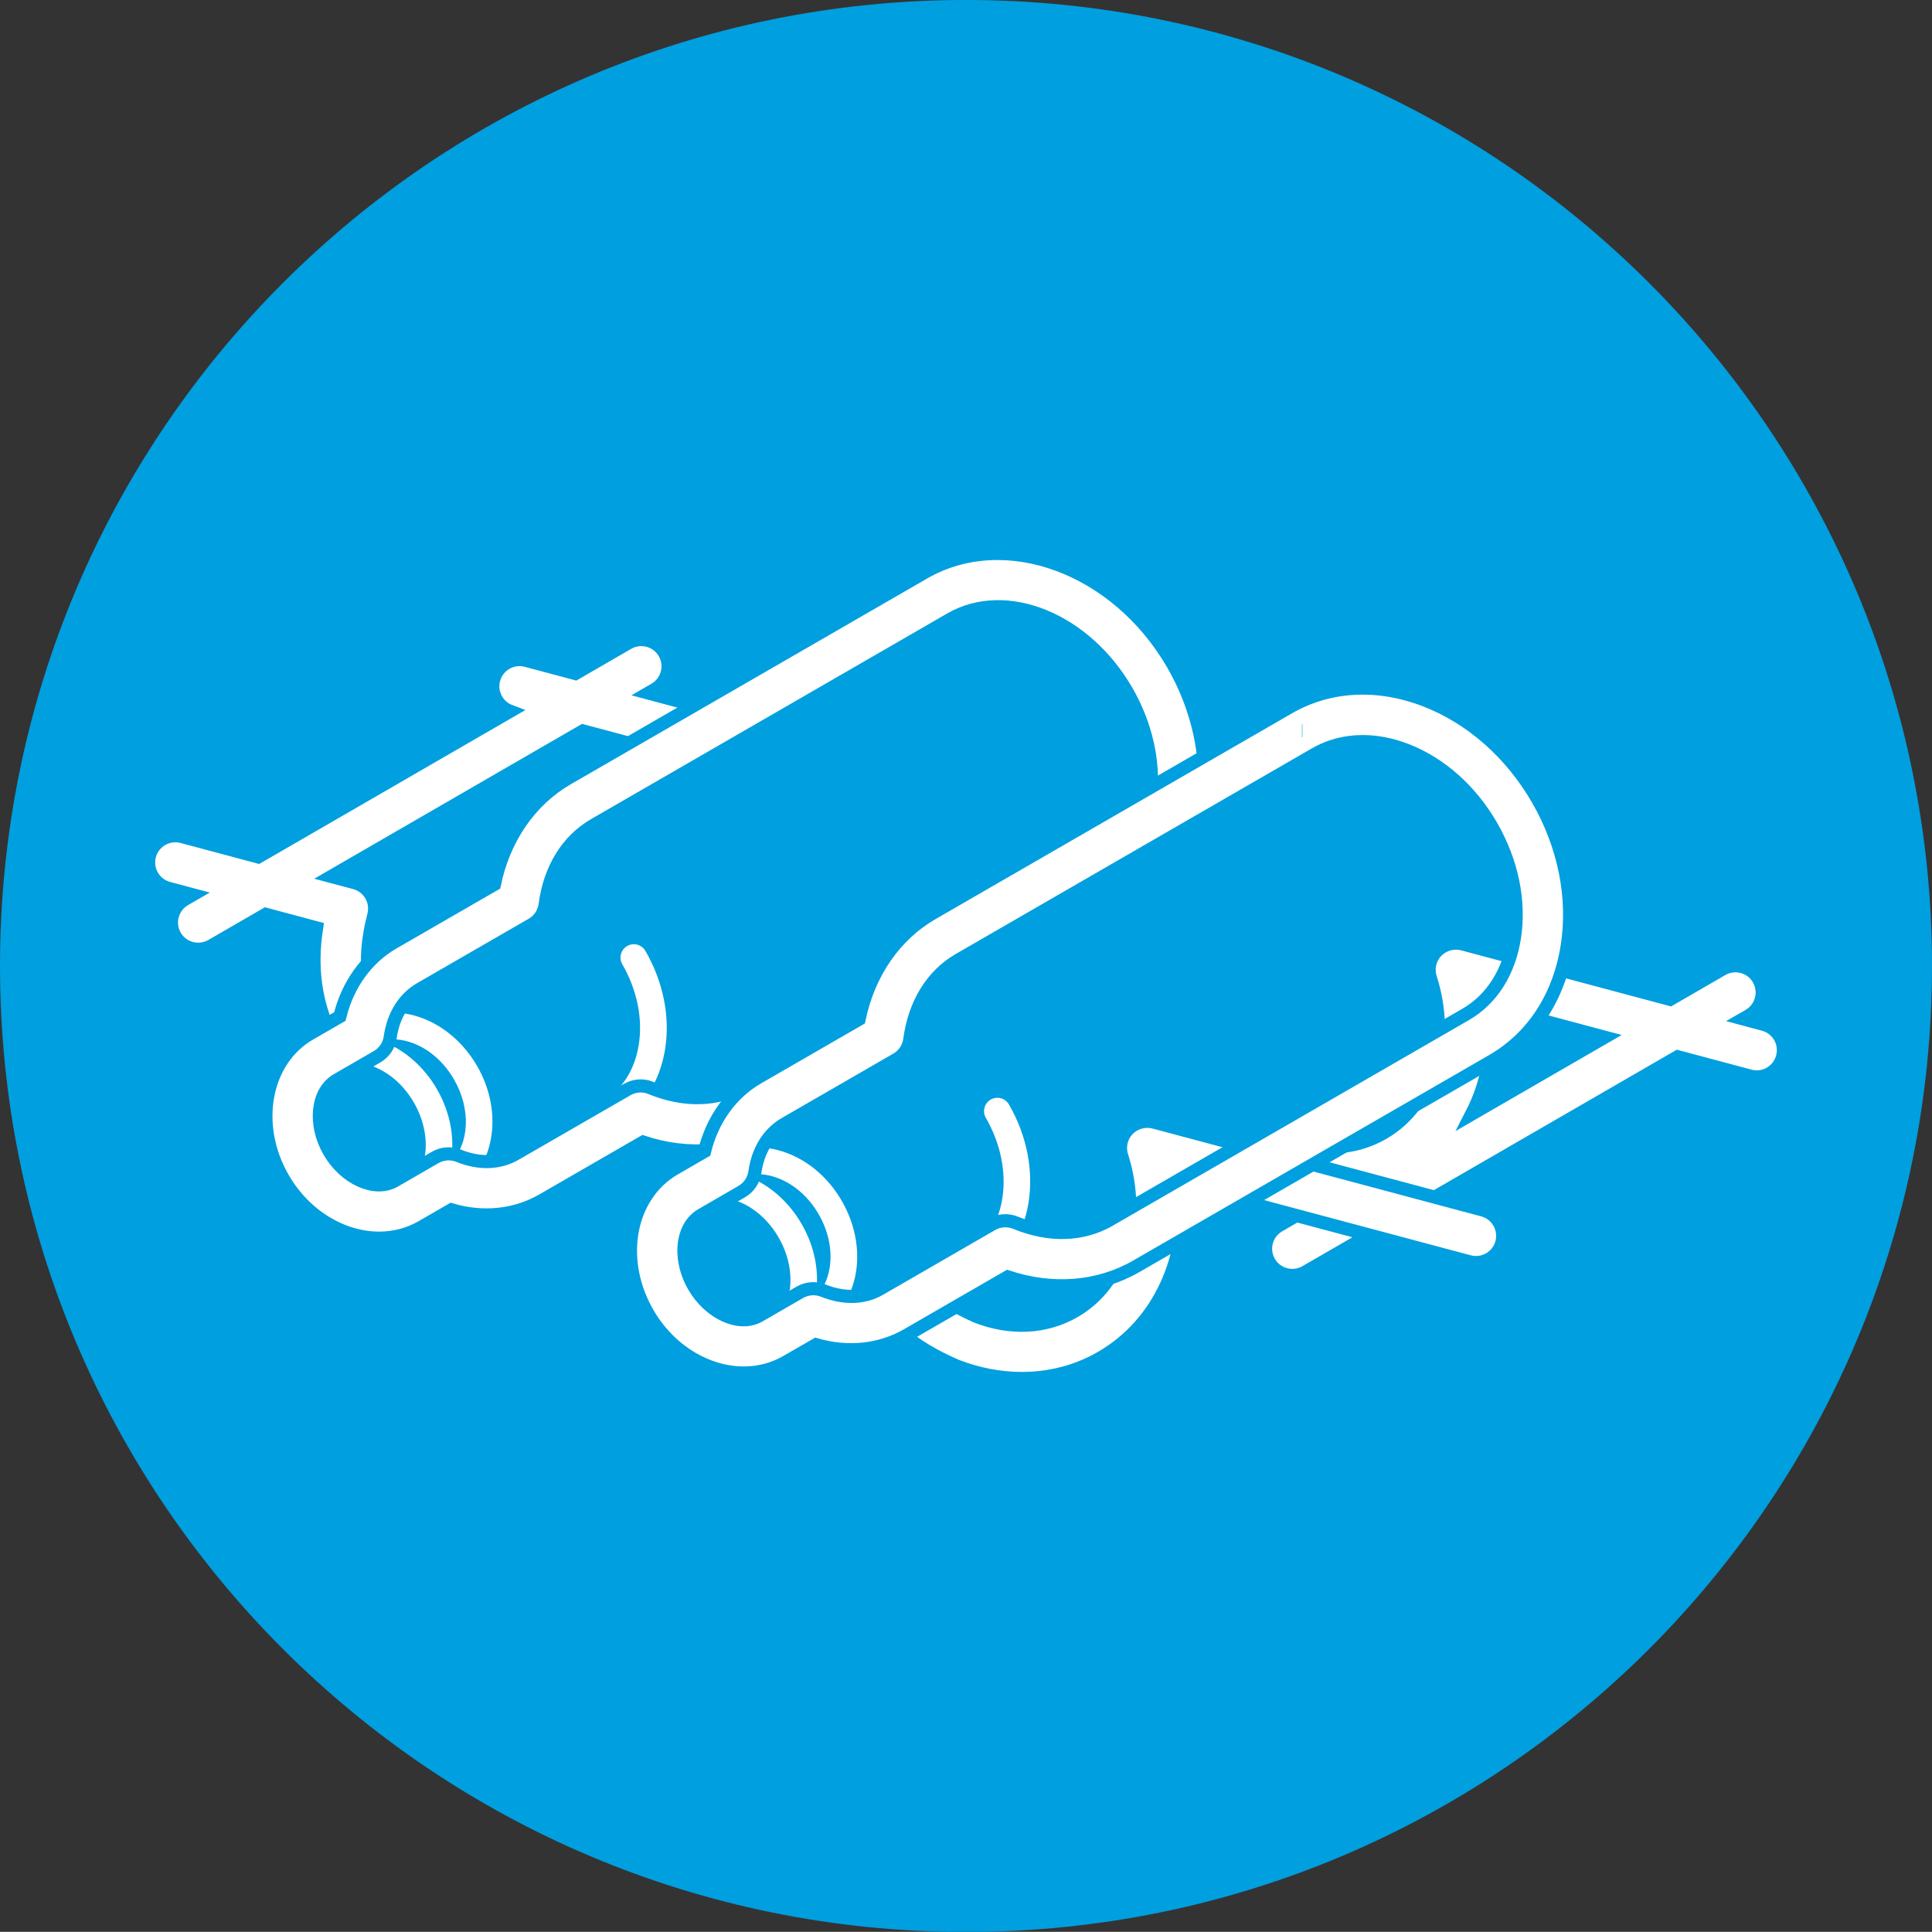 <?xml version="1.0" encoding="utf-8"?>
<!-- Generator: Adobe Illustrator 16.0.0, SVG Export Plug-In . SVG Version: 6.00 Build 0)  -->
<!DOCTYPE svg PUBLIC "-//W3C//DTD SVG 1.1//EN" "http://www.w3.org/Graphics/SVG/1.1/DTD/svg11.dtd">
<svg version="1.1" id="Layer_1" xmlns="http://www.w3.org/2000/svg" xmlns:xlink="http://www.w3.org/1999/xlink" x="0px" y="0px"
	 width="147.4px" height="147.387px" viewBox="0 0 147.4 147.387" enable-background="new 0 0 147.4 147.387" xml:space="preserve">
<rect x="0" y="0" width="147.4" height="147.387" fill="#333333" stroke="none"/>
<g>
	<defs>
		<rect id="SVGID_1_" x="-8.504" y="-8.506" width="164.408" height="164.408"/>
	</defs>
	<clipPath id="SVGID_2_">
		<use xlink:href="#SVGID_1_"  overflow="visible"/>
	</clipPath>
	<path clip-path="url(#SVGID_2_)" fill="#009FDF" d="M147.4,73.698c0,40.703-32.997,73.7-73.7,73.7S0,114.401,0,73.698
		c0-40.703,32.997-73.7,73.7-73.7S147.4,32.996,147.4,73.698"/>
	<path clip-path="url(#SVGID_2_)" fill="#FFFFFF" d="M58.992,103.146c-0.353,0-0.694-0.183-0.883-0.51
		c-0.281-0.486-0.115-1.11,0.372-1.392c2.012-1.166,2.425-4.229,0.921-6.833c-0.748-1.296-1.847-2.275-3.098-2.759
		c-1.176-0.451-2.342-0.402-3.281,0.14c-0.493,0.278-1.113,0.114-1.389-0.371c-0.281-0.49-0.115-1.111,0.374-1.393
		c0.785-0.454,1.655-0.691,2.563-0.718c-0.067-0.408,0.118-0.83,0.495-1.049c1.483-0.855,3.268-0.95,5.027-0.274
		c1.685,0.647,3.153,1.94,4.133,3.638c1.117,1.935,1.458,4.161,0.936,6.111c-0.41,1.529-1.336,2.771-2.605,3.502
		c-0.382,0.218-0.844,0.166-1.158-0.098c-0.467,0.764-1.104,1.407-1.899,1.868C59.34,103.1,59.165,103.146,58.992,103.146
		 M56.884,89.695c0.05,0.021,0.101,0.036,0.152,0.056c1.685,0.65,3.151,1.943,4.13,3.642c1.046,1.81,1.371,3.809,1.05,5.565
		c0.455-0.45,0.788-1.045,0.978-1.751c0.384-1.43,0.117-3.093-0.732-4.563c-0.748-1.296-1.848-2.276-3.101-2.756
		C58.504,89.556,57.65,89.496,56.884,89.695 M74.23,97.622c-0.349,0-0.691-0.183-0.882-0.51c-0.281-0.486-0.114-1.109,0.372-1.391
		c3.11-1.796,3.779-6.48,1.493-10.438c-0.281-0.486-0.114-1.11,0.372-1.392c0.486-0.274,1.107-0.117,1.392,0.373
		c2.849,4.931,1.842,10.863-2.237,13.221C74.58,97.576,74.403,97.622,74.23,97.622"/>
	<path clip-path="url(#SVGID_2_)" fill="#FFFFFF" d="M31.168,92.857c-0.353,0-0.694-0.184-0.883-0.51
		c-0.281-0.486-0.115-1.11,0.372-1.392c2.01-1.162,2.423-4.229,0.923-6.832c-0.748-1.297-1.849-2.277-3.102-2.76
		c-1.174-0.448-2.335-0.402-3.277,0.14c-0.493,0.278-1.111,0.111-1.392-0.372c-0.28-0.486-0.114-1.11,0.373-1.392
		c0.785-0.453,1.657-0.694,2.564-0.72c-0.066-0.405,0.119-0.828,0.496-1.045c1.481-0.854,3.27-0.952,5.028-0.277
		c1.686,0.647,3.154,1.94,4.134,3.64c2.064,3.573,1.316,7.888-1.668,9.612c-0.377,0.219-0.842,0.17-1.161-0.098
		c-0.467,0.764-1.104,1.406-1.899,1.867C31.517,92.812,31.341,92.857,31.168,92.857 M29.063,79.409
		c0.049,0.018,0.098,0.036,0.147,0.054c1.685,0.648,3.153,1.943,4.133,3.643c1.044,1.812,1.369,3.811,1.047,5.564
		c1.413-1.397,1.566-4.034,0.25-6.313c-0.748-1.297-1.849-2.277-3.101-2.76C30.684,79.271,29.83,79.205,29.063,79.409"/>
	<path clip-path="url(#SVGID_2_)" fill="#FFFFFF" d="M98.598,97.309c-0.705,0-1.391-0.365-1.767-1.019
		c-0.565-0.973-0.232-2.221,0.745-2.783l3.364-1.945c-1.486-0.066-2.992-0.387-4.458-0.962c-1.05-0.41-1.565-1.594-1.153-2.642
		c0.411-1.048,1.594-1.561,2.642-1.153c2.668,1.053,5.348,0.921,7.555-0.353c3.675-2.119,5.157-6.989,3.605-11.841
		c-0.225-0.71-0.046-1.488,0.467-2.026c0.521-0.541,1.29-0.748,2.002-0.564l15.821,4.227l3.965-2.293
		c0.971-0.56,2.226-0.231,2.783,0.744c0.565,0.975,0.232,2.221-0.745,2.786l-0.434,0.25l1.558,0.417
		c1.088,0.29,1.734,1.406,1.444,2.497c-0.291,1.087-1.402,1.743-2.496,1.439L128,80.622L99.615,97.035
		C99.294,97.221,98.945,97.309,98.598,97.309 M113.737,76.813c0.301,2.949-0.229,5.798-1.466,8.195l10.16-5.874L113.737,76.813z
		 M27.137,80.255c-0.761,0-1.491-0.428-1.84-1.161c-1.243-2.598-1.617-5.276-1.144-8.304l-3.873-1.035l-4.14,2.395
		c-0.975,0.559-2.221,0.229-2.786-0.744c-0.563-0.975-0.23-2.221,0.745-2.786l0.611-0.353l-1.859-0.497
		c-1.087-0.29-1.734-1.407-1.443-2.495c0.29-1.088,1.409-1.731,2.495-1.444l5.799,1.55l19.217-11.114
		c-0.97-0.364-1.523-1.411-1.25-2.434c0.29-1.087,1.409-1.735,2.495-1.443l3.735,0.998l4.009-2.319
		c0.973-0.56,2.221-0.232,2.786,0.744c0.563,0.975,0.23,2.221-0.745,2.786l-0.48,0.278l4.272,1.141
		c1.088,0.291,1.734,1.408,1.444,2.496c-0.291,1.087-1.415,1.737-2.496,1.443l-8.212-2.194L25.271,66.869l1.798,0.48
		c1.084,0.289,1.731,1.401,1.447,2.486c-0.982,3.747-0.271,5.977,0.457,7.502c0.487,1.017,0.056,2.232-0.96,2.717
		C27.73,80.19,27.431,80.255,27.137,80.255"/>
	<path clip-path="url(#SVGID_2_)" fill="none" stroke="#009FDF" stroke-miterlimit="10" d="M98.598,97.309
		c-0.705,0-1.391-0.365-1.767-1.019c-0.565-0.973-0.232-2.221,0.745-2.783l3.364-1.945c-1.486-0.066-2.992-0.387-4.458-0.962
		c-1.05-0.41-1.565-1.594-1.153-2.642c0.411-1.048,1.594-1.561,2.642-1.153c2.668,1.053,5.348,0.921,7.555-0.353
		c3.675-2.119,5.157-6.989,3.605-11.841c-0.225-0.71-0.046-1.488,0.467-2.026c0.521-0.541,1.29-0.748,2.002-0.564l15.821,4.227
		l3.965-2.293c0.971-0.56,2.226-0.231,2.783,0.744c0.565,0.975,0.232,2.221-0.745,2.786l-0.434,0.25l1.558,0.417
		c1.088,0.29,1.734,1.406,1.444,2.497c-0.291,1.087-1.402,1.743-2.496,1.439L128,80.622L99.615,97.035
		C99.294,97.221,98.945,97.309,98.598,97.309z M113.737,76.813c0.301,2.949-0.229,5.798-1.466,8.195l10.16-5.874L113.737,76.813z
		 M27.137,80.255c-0.761,0-1.491-0.428-1.84-1.161c-1.243-2.598-1.617-5.276-1.144-8.304l-3.873-1.035l-4.14,2.395
		c-0.975,0.559-2.221,0.229-2.786-0.744c-0.563-0.975-0.23-2.221,0.745-2.786l0.611-0.353l-1.859-0.497
		c-1.087-0.29-1.734-1.407-1.443-2.495c0.29-1.088,1.409-1.731,2.495-1.444l5.799,1.55l19.217-11.114
		c-0.97-0.364-1.523-1.411-1.25-2.434c0.29-1.087,1.409-1.735,2.495-1.443l3.735,0.998l4.009-2.319
		c0.973-0.56,2.221-0.232,2.786,0.744c0.563,0.975,0.23,2.221-0.745,2.786l-0.48,0.278l4.272,1.141
		c1.088,0.291,1.734,1.408,1.444,2.496c-0.291,1.087-1.415,1.737-2.496,1.443l-8.212-2.194L25.271,66.869l1.798,0.48
		c1.084,0.289,1.731,1.401,1.447,2.486c-0.982,3.747-0.271,5.977,0.457,7.502c0.487,1.017,0.056,2.232-0.96,2.717
		C27.73,80.19,27.431,80.255,27.137,80.255z"/>
	<path clip-path="url(#SVGID_2_)" fill="#FFFFFF" d="M46.498,85.903c-0.353,0-0.696-0.183-0.883-0.51
		c-0.281-0.485-0.115-1.109,0.372-1.391c1.47-0.85,2.445-2.374,2.748-4.3c0.315-2.006-0.132-4.185-1.259-6.135
		c-0.281-0.487-0.114-1.11,0.373-1.391c0.488-0.286,1.108-0.113,1.391,0.372c1.36,2.353,1.896,5.007,1.507,7.471
		c-0.402,2.546-1.729,4.584-3.741,5.747C46.846,85.857,46.669,85.903,46.498,85.903"/>
	<path clip-path="url(#SVGID_2_)" fill="#FFFFFF" d="M77.96,105.17c-1.666,0-3.371-0.323-5.03-0.973
		c-2.516-1.104-3.629-2.059-4.293-2.623c-0.879-0.708-1.129-2.083-0.423-2.962c0.704-0.872,1.876-1.111,2.755-0.402l0.317,0.266
		c0.525,0.446,1.321,1.127,3.208,1.959c2.6,1.016,5.274,0.886,7.482-0.386c3.671-2.123,5.157-6.993,3.609-11.846
		c-0.226-0.709-0.046-1.486,0.467-2.025c0.521-0.539,1.29-0.744,2.002-0.562l25.081,6.702c1.087,0.291,1.734,1.408,1.443,2.495
		c-0.29,1.088-1.398,1.731-2.495,1.443l-21.894-5.849c0.553,5.487-1.747,10.614-6.176,13.168
		C82.183,104.635,80.106,105.17,77.96,105.17 M28.926,94.464c-2.791,0-5.668-1.685-7.337-4.576
		c-2.347-4.06-1.432-8.994,2.039-11.005l2.301-1.328c0.596-2.436,2.042-4.453,4.065-5.625l7.726-4.457
		c0.725-3.513,2.721-6.419,5.58-8.074l27.189-15.698c6.197-3.57,14.718-0.433,19,6.986c1.897,3.287,2.73,7.025,2.345,10.528
		c-0.117,1.12-1.163,1.908-2.247,1.805c-1.117-0.123-1.927-1.129-1.803-2.249c0.288-2.647-0.359-5.505-1.826-8.048
		c-3.161-5.477-9.197-7.933-13.433-5.492L45.34,62.93c-2.056,1.189-3.389,3.354-3.751,6.096c-0.082,0.629-0.453,1.182-1.001,1.499
		l-8.499,4.905c-1.277,0.736-2.082,2.047-2.319,3.713c-0.088,0.619-0.457,1.166-0.999,1.479l-3.059,1.767
		c-1.543,0.893-1.795,3.382-0.593,5.462c1.202,2.076,3.489,3.105,4.988,2.243l3.099-1.79c0.546-0.316,1.209-0.358,1.785-0.127
		c1.558,0.634,3.091,0.584,4.315-0.121l8.552-4.932c0.545-0.316,1.21-0.366,1.796-0.121c2.559,1.056,5.102,0.987,7.158-0.202
		c0.975-0.568,2.221-0.229,2.786,0.744c0.563,0.975,0.23,2.222-0.745,2.783c-2.859,1.653-6.372,1.93-9.785,0.804l-7.667,4.426
		c-2.069,1.198-4.55,1.449-6.959,0.741l-2.255,1.304C31.173,94.187,30.056,94.464,28.926,94.464"/>
	<path clip-path="url(#SVGID_2_)" fill="none" stroke="#009FDF" stroke-miterlimit="10" d="M77.96,105.17
		c-1.666,0-3.371-0.323-5.03-0.973c-2.516-1.104-3.629-2.059-4.293-2.623c-0.879-0.708-1.129-2.083-0.423-2.962
		c0.704-0.872,1.876-1.111,2.755-0.402l0.317,0.266c0.525,0.446,1.321,1.127,3.208,1.959c2.6,1.016,5.274,0.886,7.482-0.386
		c3.671-2.123,5.157-6.993,3.609-11.846c-0.226-0.709-0.046-1.486,0.467-2.025c0.521-0.539,1.29-0.744,2.002-0.562l25.081,6.702
		c1.087,0.291,1.734,1.408,1.443,2.495c-0.29,1.088-1.398,1.731-2.495,1.443l-21.894-5.849c0.553,5.487-1.747,10.614-6.176,13.168
		C82.183,104.635,80.106,105.17,77.96,105.17z M28.926,94.464c-2.791,0-5.668-1.685-7.337-4.576
		c-2.347-4.06-1.432-8.994,2.039-11.005l2.301-1.328c0.596-2.436,2.042-4.453,4.065-5.625l7.726-4.457
		c0.725-3.513,2.721-6.419,5.58-8.074l27.189-15.698c6.197-3.57,14.718-0.433,19,6.986c1.897,3.287,2.73,7.025,2.345,10.528
		c-0.117,1.12-1.163,1.908-2.247,1.805c-1.117-0.123-1.927-1.129-1.803-2.249c0.288-2.647-0.359-5.505-1.826-8.048
		c-3.161-5.477-9.197-7.933-13.433-5.492L45.34,62.93c-2.056,1.189-3.389,3.354-3.751,6.096c-0.082,0.629-0.453,1.182-1.001,1.499
		l-8.499,4.905c-1.277,0.736-2.082,2.047-2.319,3.713c-0.088,0.619-0.457,1.166-0.999,1.479l-3.059,1.767
		c-1.543,0.893-1.795,3.382-0.593,5.462c1.202,2.076,3.489,3.105,4.988,2.243l3.099-1.79c0.546-0.316,1.209-0.358,1.785-0.127
		c1.558,0.634,3.091,0.584,4.315-0.121l8.552-4.932c0.545-0.316,1.21-0.366,1.796-0.121c2.559,1.056,5.102,0.987,7.158-0.202
		c0.975-0.568,2.221-0.229,2.786,0.744c0.563,0.975,0.23,2.222-0.745,2.783c-2.859,1.653-6.372,1.93-9.785,0.804l-7.667,4.426
		c-2.069,1.198-4.55,1.449-6.959,0.741l-2.255,1.304C31.173,94.187,30.056,94.464,28.926,94.464z"/>
	<path clip-path="url(#SVGID_2_)" fill="#FFFFFF" d="M56.746,104.752c-2.786,0-5.664-1.682-7.334-4.572
		c-1.098-1.9-1.527-4.057-1.21-6.068c0.338-2.143,1.523-3.942,3.254-4.941l2.295-1.326c0.596-2.439,2.044-4.455,4.073-5.628
		l7.719-4.455c0.728-3.517,2.727-6.424,5.585-8.075l27.187-15.695c3.067-1.772,6.771-1.978,10.416-0.574
		c3.498,1.346,6.546,4.031,8.583,7.558c2.035,3.526,2.839,7.507,2.253,11.209c-0.606,3.863-2.632,6.965-5.701,8.739L86.677,96.62
		c-2.868,1.649-6.385,1.927-9.789,0.797l-7.667,4.428c-2.07,1.196-4.548,1.441-6.958,0.745l-2.257,1.3
		C58.992,104.475,57.877,104.752,56.746,104.752 M103.964,56.579c-1.296,0-2.524,0.315-3.612,0.942L73.166,73.217
		c-2.054,1.187-3.388,3.354-3.756,6.101c-0.083,0.627-0.454,1.18-1.001,1.497l-8.498,4.905c-1.277,0.735-2.082,2.041-2.318,3.707
		c-0.088,0.62-0.455,1.166-0.996,1.479l-3.057,1.771c-0.949,0.545-1.225,1.528-1.31,2.067c-0.169,1.081,0.09,2.319,0.712,3.396
		c1.204,2.08,3.492,3.106,4.984,2.244l3.107-1.794c0.545-0.31,1.2-0.355,1.778-0.124c1.564,0.627,3.096,0.591,4.323-0.124
		l8.547-4.935c0.549-0.32,1.218-0.354,1.796-0.121c2.559,1.059,5.105,0.987,7.163-0.202l27.188-15.694
		c1.981-1.145,3.302-3.22,3.713-5.84c0.438-2.785-0.187-5.815-1.757-8.536c-1.574-2.724-3.887-4.78-6.517-5.791
		C106.149,56.793,105.033,56.579,103.964,56.579 M99.333,55.756h0.033H99.333z"/>
	<path clip-path="url(#SVGID_2_)" fill="none" stroke="#009FDF" stroke-miterlimit="10" d="M56.746,104.752
		c-2.786,0-5.664-1.682-7.334-4.572c-1.098-1.9-1.527-4.057-1.21-6.068c0.338-2.143,1.523-3.942,3.254-4.941l2.295-1.326
		c0.596-2.439,2.044-4.455,4.073-5.628l7.719-4.455c0.728-3.517,2.727-6.424,5.585-8.075l27.187-15.695
		c3.067-1.772,6.771-1.978,10.416-0.574c3.498,1.346,6.546,4.031,8.583,7.558c2.035,3.526,2.839,7.507,2.253,11.209
		c-0.606,3.863-2.632,6.965-5.701,8.739L86.677,96.62c-2.868,1.649-6.385,1.927-9.789,0.797l-7.667,4.428
		c-2.07,1.196-4.548,1.441-6.958,0.745l-2.257,1.3C58.992,104.475,57.877,104.752,56.746,104.752z M103.964,56.579
		c-1.296,0-2.524,0.315-3.612,0.942L73.166,73.217c-2.054,1.187-3.388,3.354-3.756,6.101c-0.083,0.627-0.454,1.18-1.001,1.497
		l-8.498,4.905c-1.277,0.735-2.082,2.041-2.318,3.707c-0.088,0.62-0.455,1.166-0.996,1.479l-3.057,1.771
		c-0.949,0.545-1.225,1.528-1.31,2.067c-0.169,1.081,0.09,2.319,0.712,3.396c1.204,2.08,3.492,3.106,4.984,2.244l3.107-1.794
		c0.545-0.31,1.2-0.355,1.778-0.124c1.564,0.627,3.096,0.591,4.323-0.124l8.547-4.935c0.549-0.32,1.218-0.354,1.796-0.121
		c2.559,1.059,5.105,0.987,7.163-0.202l27.188-15.694c1.981-1.145,3.302-3.22,3.713-5.84c0.438-2.785-0.187-5.815-1.757-8.536
		c-1.574-2.724-3.887-4.78-6.517-5.791C106.149,56.793,105.033,56.579,103.964,56.579z M99.333,55.756h0.033H99.333z"/>
</g>
</svg>
